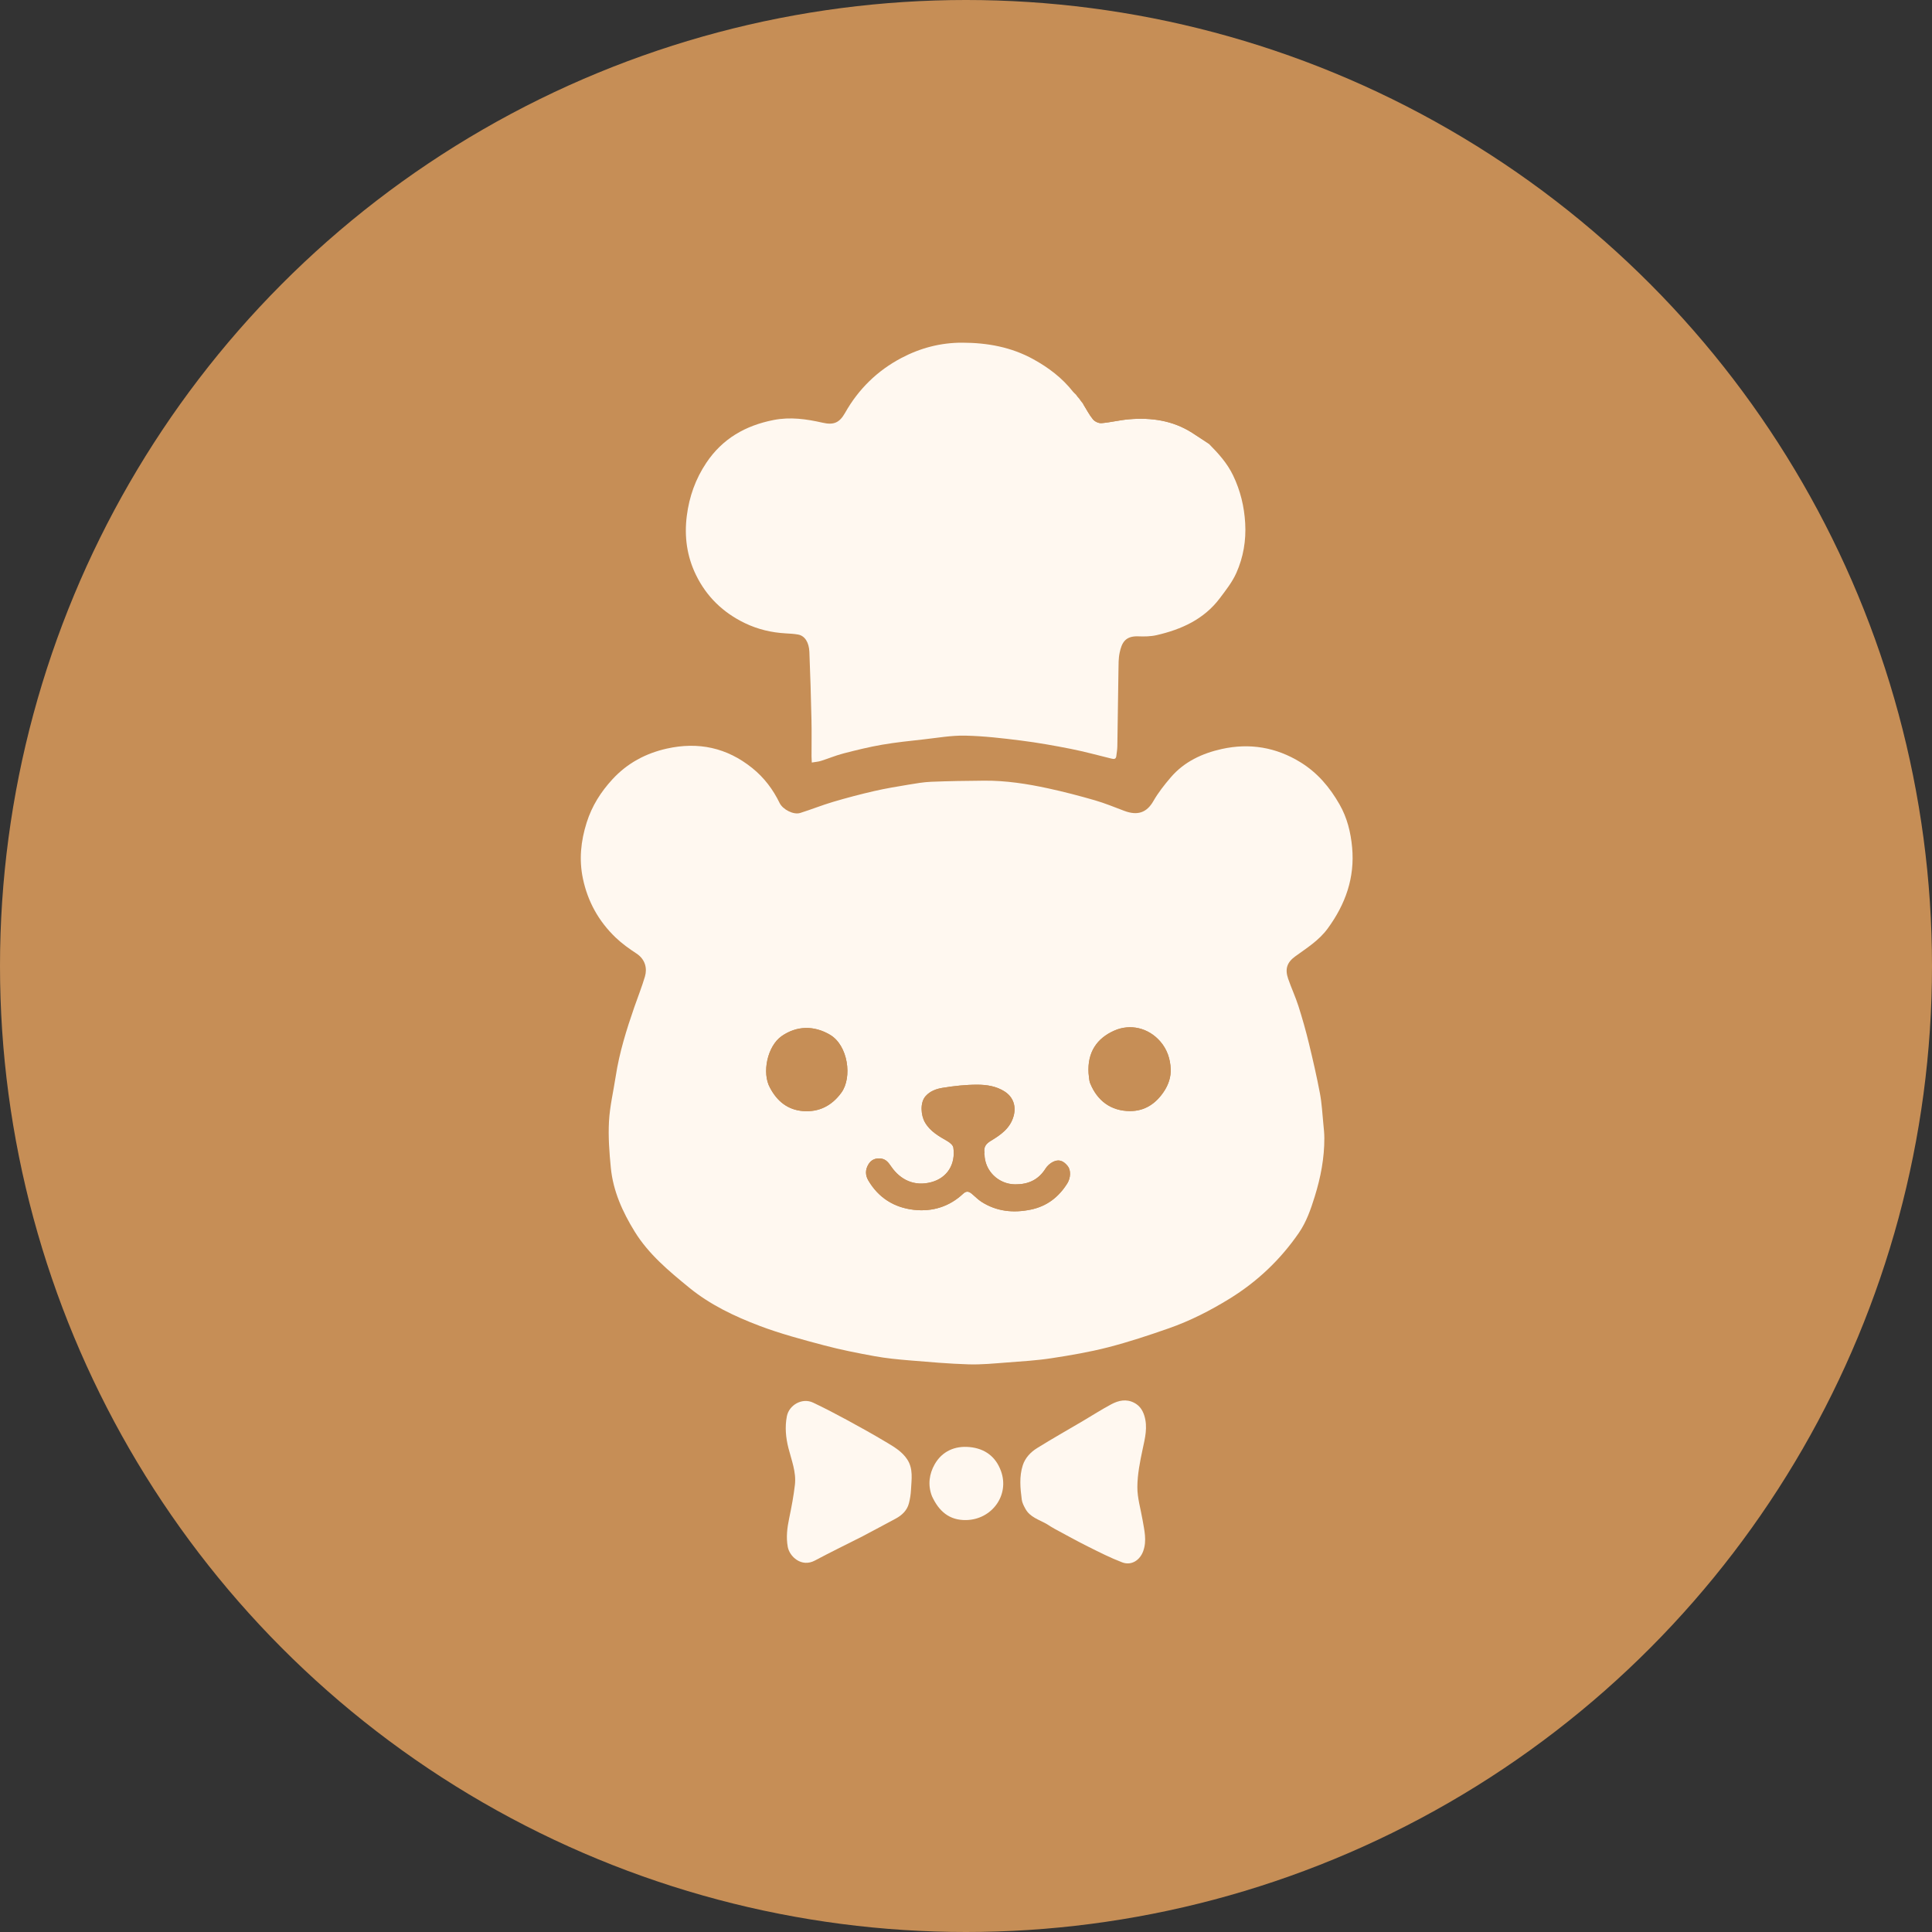 <svg version="1.1" id="bakingbear" xmlns="http://www.w3.org/2000/svg" xmlns:xlink="http://www.w3.org/1999/xlink" width="192" height="192" viewBox="0 0 1876 1876">
<rect x="0" y="0" width="1876" height="1876" fill="#333333" stroke="none"/>
<circle cx="938" cy="938" r="938" fill="#C68E56" />
<path fill="#FFF8F0" opacity="1" stroke="none" 
	d="
M569.675,798.681 
	C574.793,782.478 583.448,768.932 594.648,756.746 
	C609.107,741.014 627.047,731.454 647.542,726.885 
	C678.021,720.09 705.816,725.917 730.487,745.821 
	C742.057,755.155 750.612,766.538 757.023,779.739 
	C760.056,785.985 770.468,791.439 776.974,789.41 
	C787.738,786.052 798.227,781.792 809.034,778.599 
	C822.219,774.702 835.542,771.201 848.941,768.116 
	C859.955,765.58 871.143,763.758 882.3,761.894 
	C889.585,760.677 896.93,759.405 904.286,759.113 
	C921.381,758.435 938.497,758.175 955.606,758.041 
	C976.626,757.876 997.315,761.081 1017.767,765.511 
	C1032.958,768.8 1048.033,772.74 1062.97,777.05 
	C1072.717,779.863 1082.158,783.766 1091.673,787.347 
	C1104.505,792.175 1113.463,789.198 1119.938,777.88 
	C1124.636,769.671 1130.627,762.08 1136.802,754.864 
	C1149.865,739.596 1167.466,731.443 1186.488,727.262 
	C1213.429,721.34 1239.103,725.533 1262.924,740.264 
	C1279.404,750.455 1291.242,764.513 1300.732,781.14 
	C1308.167,794.168 1311.58,808.226 1312.932,822.823 
	C1315.651,852.177 1306.531,877.951 1289.24,901.568 
	C1280.676,913.265 1268.89,920.505 1257.643,928.695 
	C1249.825,934.388 1247.521,940.758 1250.77,950.257 
	C1253.847,959.253 1257.925,967.916 1260.814,976.964 
	C1264.592,988.798 1267.97,1000.785 1270.908,1012.855 
	C1274.859,1029.085 1278.6,1045.387 1281.702,1061.795 
	C1283.531,1071.469 1283.998,1081.404 1284.98,1091.231 
	C1285.439,1095.828 1285.936,1100.448 1285.953,1105.059 
	C1286.026,1124.476 1282.407,1143.297 1276.654,1161.789 
	C1272.786,1174.222 1268.562,1186.512 1261.112,1197.299 
	C1243.193,1223.248 1220.804,1244.516 1193.898,1261.075 
	C1175.203,1272.58 1155.729,1282.538 1135.049,1289.779 
	C1115.585,1296.594 1095.941,1303.104 1075.988,1308.243 
	C1057.932,1312.893 1039.432,1316.025 1020.978,1318.857 
	C1006.837,1321.027 992.478,1321.885 978.188,1322.961 
	C965.656,1323.905 953.061,1325.182 940.538,1324.804 
	C921.41,1324.228 902.305,1322.543 883.221,1320.959 
	C871.924,1320.021 860.582,1318.933 849.444,1316.907 
	C832.855,1313.89 816.257,1310.628 799.976,1306.295 
	C778.941,1300.697 757.781,1295.086 737.468,1287.388 
	C713.172,1278.181 689.469,1266.88 669.205,1250.312 
	C649.553,1234.245 629.853,1217.933 616.235,1195.812 
	C604.475,1176.71 595.351,1156.557 593.135,1134.055 
	C591.663,1119.102 590.521,1103.943 591.33,1088.989 
	C592.125,1074.323 595.617,1059.807 597.851,1045.214 
	C601.391,1022.089 608.329,999.881 615.957,977.859 
	C619.389,967.952 623.314,958.195 626.269,948.151 
	C628.61,940.194 626.485,931.424 618.009,925.875 
	C610.911,921.229 603.891,916.201 597.784,910.353 
	C581.369,894.632 570.71,875.487 566.017,853.137 
	C562.161,834.778 563.947,816.787 569.675,798.681 
M955.99,1119.032 
	C955.092,1113.551 957.456,1110.554 962.306,1107.639 
	C971.741,1101.969 980.854,1095.621 984.169,1083.918 
	C986.894,1074.292 983.991,1065.312 975.481,1059.853 
	C967.457,1054.706 958.16,1053.269 949.096,1053.252 
	C937.779,1053.232 926.363,1054.476 915.177,1056.314 
	C909.3,1057.279 903.289,1059.322 898.812,1064.319 
	C893.125,1070.666 894.236,1083.007 898.078,1089.724 
	C903.206,1098.691 911.649,1103.256 920.073,1108.147 
	C922.427,1109.513 925.395,1112.012 925.722,1114.326 
	C928.019,1130.531 919.806,1143.732 904.339,1147.893 
	C888.105,1152.261 874.325,1145.831 865.306,1132.645 
	C862.852,1129.057 860.38,1125.633 855.57,1124.985 
	C850.234,1124.266 845.992,1126.046 843.251,1130.588 
	C840.221,1135.607 840.073,1140.961 843.061,1146.082 
	C852.995,1163.107 868.313,1172.609 887.426,1174.758 
	C905.31,1176.77 921.779,1171.734 935.216,1159.141 
	C938.557,1156.01 941.001,1156.978 943.797,1159.306 
	C946.838,1161.839 949.612,1164.775 952.912,1166.9 
	C967.733,1176.447 983.958,1178.022 1000.875,1174.555 
	C1016.456,1171.361 1028.015,1162.434 1036.371,1149.091 
	C1039.728,1143.73 1039.949,1136.26 1036.809,1132.321 
	C1032.58,1127.015 1028.129,1125.396 1022.535,1128.151 
	C1019.708,1129.544 1016.943,1131.976 1015.273,1134.642 
	C1008.377,1145.649 998.407,1150.13 985.78,1150.03 
	C969.556,1149.903 956.169,1137.032 955.965,1120.5 
	C955.962,1120.296 955.96,1120.091 955.99,1119.032 
M747.886,1056.569 
	C754.644,1069.379 764.957,1077.63 779.523,1078.849 
	C795.185,1080.159 807.755,1073.671 816.992,1060.967 
	C827.75,1046.173 823.522,1015.124 805.936,1004.759 
	C790.264,995.522 773.507,996.042 759.103,1006 
	C745.091,1015.687 739.548,1041.875 747.886,1056.569 
M1057,1042.3 
	C1057.504,1045.532 1057.411,1049.006 1058.609,1051.955 
	C1065.48,1068.863 1078.76,1078.826 1097.237,1078.876 
	C1111.451,1078.914 1122.128,1071.831 1130.018,1060.124 
	C1134.589,1053.342 1137.119,1045.784 1136.767,1037.907 
	C1136.333,1028.178 1133.298,1018.935 1126.673,1011.305 
	C1114.949,997.802 1097.346,994.042 1082.245,1000.626 
	C1065.042,1008.127 1055.775,1021.808 1057,1042.3 
z"/>
<path fill="#FFF8F0" opacity="1" stroke="none" 
	d="
M1173.958,431.115 
	C1183.072,440.254 1191.622,449.742 1197.327,461.588 
	C1204.422,476.322 1208.155,491.714 1209.101,508.024 
	C1210.08,524.894 1207.281,541.14 1200.514,556.323 
	C1196.563,565.188 1190.294,573.141 1184.38,580.986 
	C1168.994,601.393 1147.142,611.205 1123.059,616.737 
	C1117.336,618.052 1111.193,618.128 1105.278,617.897 
	C1092.318,617.391 1089.162,624.548 1087.184,633.834 
	C1085.993,639.427 1086.135,645.345 1086.036,651.123 
	C1085.617,675.559 1085.366,699.997 1084.958,724.433 
	C1084.903,727.712 1084.365,730.99 1083.945,734.255 
	C1083.542,737.386 1081.498,737.168 1079.136,736.589 
	C1066.09,733.388 1053.114,729.817 1039.948,727.208 
	C1023.864,724.022 1007.683,721.136 991.421,719.085 
	C973.457,716.82 955.375,714.703 937.305,714.312 
	C923.901,714.023 910.419,716.442 897.003,717.937 
	C883.447,719.448 869.846,720.828 856.418,723.151 
	C843.847,725.326 831.408,728.393 819.046,731.589 
	C811.608,733.513 804.462,736.54 797.116,738.851 
	C794.504,739.672 791.687,739.844 788.27,740.431 
	C788.161,738.054 788.014,736.311 788.011,734.568 
	C787.99,722.738 788.221,710.904 787.952,699.08 
	C787.45,677.024 786.838,654.968 785.912,632.926 
	C785.526,623.761 781.516,617.331 774.946,616.151 
	C771.066,615.455 767.083,615.239 763.135,615.024 
	C749.198,614.266 735.861,611.121 723.273,605.057 
	C702.122,594.867 686.034,579.321 675.783,558.24 
	C667.013,540.203 664.354,521.053 666.877,501.021 
	C669.244,482.223 675.373,465.014 685.904,449.298 
	C701.56,425.931 723.807,413.24 751.038,407.858 
	C767.353,404.633 783.102,406.894 798.883,410.484 
	C809.555,412.912 815.157,410.505 820.577,400.898 
	C833.613,377.796 851.976,359.859 875.292,347.587 
	C893.63,337.935 913.263,332.687 934.505,332.754 
	C958.922,332.832 982.02,337.033 1003.44,348.857 
	C1018.111,356.956 1031.365,366.943 1041.831,380.265 
	C1042.545,381.174 1043.463,381.922 1044.725,383.187 
	C1046.175,384.926 1047.186,386.224 1048.197,387.521 
	C1048.197,387.522 1048.252,387.723 1048.517,388.003 
	C1049.587,389.361 1050.391,390.44 1051.195,391.519 
	C1051.195,391.519 1051.253,391.723 1051.534,392.033 
	C1054.914,397.354 1057.589,402.712 1061.296,407.224 
	C1063.05,409.359 1066.884,411.125 1069.591,410.895 
	C1078.55,410.132 1087.382,407.864 1096.341,407.119 
	C1117.997,405.316 1138.797,408.271 1157.559,420.239 
	C1163.089,423.765 1168.495,427.484 1173.958,431.115 
z"/>
<path fill="#FFF8F0" opacity="1" stroke="none" 
	d="
M1016.214,1479.741 
	C1008.644,1475.494 1000.118,1473.159 995.735,1465.163 
	C994.196,1462.354 992.559,1459.31 992.154,1456.218 
	C990.693,1445.071 989.601,1433.769 993.124,1422.835 
	C995.456,1415.599 1000.739,1410.035 1007.019,1406.13 
	C1021.649,1397.032 1036.664,1388.553 1051.508,1379.798 
	C1060.703,1374.375 1069.698,1368.583 1079.108,1363.565 
	C1086.075,1359.85 1093.634,1358.122 1101.31,1362.126 
	C1106.399,1364.781 1109.366,1368.958 1111.104,1374.467 
	C1114.663,1385.747 1111.826,1396.419 1109.472,1407.43 
	C1106.907,1419.427 1104.463,1431.721 1104.393,1443.9 
	C1104.332,1454.553 1107.644,1465.225 1109.453,1475.891 
	C1111.152,1485.906 1113.744,1495.844 1110.115,1506.049 
	C1106.905,1515.074 1098.559,1520.452 1089.672,1517.067 
	C1078.37,1512.762 1067.504,1507.241 1056.659,1501.825 
	C1045.67,1496.336 1034.922,1490.361 1024.099,1484.541 
	C1021.499,1483.143 1019.022,1481.515 1016.214,1479.741 
z"/>
<path fill="#FFF8F0" opacity="1" stroke="none" 
	d="
M837.73,1491.677 
	C822.028,1499.665 806.494,1507.171 791.293,1515.297 
	C778.204,1522.294 766.651,1511.39 764.938,1502.082 
	C763.193,1492.604 764.386,1483.469 766.316,1474.191 
	C768.55,1463.456 770.624,1452.643 771.87,1441.76 
	C773.289,1429.373 768.531,1417.821 765.564,1406.051 
	C763.006,1395.908 762.037,1385.626 764.061,1375.218 
	C766.203,1364.205 778.978,1356.975 789.469,1361.946 
	C800.448,1367.148 811.244,1372.766 821.928,1378.557 
	C834.779,1385.523 847.564,1392.636 860.113,1400.127 
	C867.856,1404.75 875.882,1409.35 880.988,1417.187 
	C886.943,1426.326 885.062,1436.641 884.587,1446.632 
	C884.378,1451.032 883.676,1455.483 882.57,1459.749 
	C880.773,1466.676 875.864,1471.279 869.768,1474.585 
	C859.239,1480.296 848.623,1485.847 837.73,1491.677 
z"/>
<path fill="#FFF8F0" opacity="1" stroke="none" 
	d="
M904.944,1452.804 
	C900.639,1441.807 902.425,1430.995 907.544,1421.928 
	C914.649,1409.344 927.038,1403.694 941.595,1405.133 
	C956.214,1406.578 966.805,1414.249 971.94,1428.348 
	C980.515,1451.891 963.104,1475.49 938.22,1476.008 
	C921.669,1476.352 911.619,1467.322 904.944,1452.804 
z"/>
<path fill="#C68E56" opacity="1" stroke="none" 
	d="
M1173.93,430.741 
	C1168.495,427.484 1163.089,423.765 1157.559,420.239 
	C1138.797,408.271 1117.997,405.316 1096.341,407.119 
	C1087.382,407.864 1078.55,410.132 1069.591,410.895 
	C1066.884,411.125 1063.05,409.359 1061.296,407.224 
	C1057.589,402.712 1054.914,397.354 1051.635,392.067 
	C1053.03,393.002 1055.115,393.895 1056.1,395.473 
	C1063.807,407.813 1066.621,409.517 1080.958,406.153 
	C1095.735,402.686 1110.534,401.756 1125.424,404.021 
	C1143.15,406.718 1158.115,415.596 1171.955,426.522 
	C1172.979,427.33 1173.27,429.065 1173.93,430.741 
z"/>
<path fill="#C68E56" opacity="1" stroke="none" 
	d="
M1048.282,387.15 
	C1047.186,386.224 1046.175,384.926 1045.025,383.335 
	C1046.046,384.288 1047.207,385.533 1048.282,387.15 
z"/>
<path fill="#C68E56" opacity="1" stroke="none" 
	d="
M1051.281,391.15 
	C1050.391,390.44 1049.587,389.361 1048.616,388.035 
	C1049.423,388.786 1050.395,389.784 1051.281,391.15 
z"/>
<path fill="#C68E56" opacity="1" stroke="none" 
	d="
M955.958,1121.114 
	C956.169,1137.032 969.556,1149.903 985.78,1150.03 
	C998.407,1150.13 1008.377,1145.649 1015.273,1134.642 
	C1016.943,1131.976 1019.708,1129.544 1022.535,1128.151 
	C1028.129,1125.396 1032.58,1127.015 1036.809,1132.321 
	C1039.949,1136.26 1039.728,1143.73 1036.371,1149.091 
	C1028.015,1162.434 1016.456,1171.361 1000.875,1174.555 
	C983.958,1178.022 967.733,1176.447 952.912,1166.9 
	C949.612,1164.775 946.838,1161.839 943.797,1159.306 
	C941.001,1156.978 938.557,1156.01 935.216,1159.141 
	C921.779,1171.734 905.31,1176.77 887.426,1174.758 
	C868.313,1172.609 852.995,1163.107 843.061,1146.082 
	C840.073,1140.961 840.221,1135.607 843.251,1130.588 
	C845.992,1126.046 850.234,1124.266 855.57,1124.985 
	C860.38,1125.633 862.852,1129.057 865.306,1132.645 
	C874.325,1145.831 888.105,1152.261 904.339,1147.893 
	C919.806,1143.732 928.019,1130.531 925.722,1114.326 
	C925.395,1112.012 922.427,1109.513 920.073,1108.147 
	C911.649,1103.256 903.206,1098.691 898.078,1089.724 
	C894.236,1083.007 893.125,1070.666 898.812,1064.319 
	C903.289,1059.322 909.3,1057.279 915.177,1056.314 
	C926.363,1054.476 937.779,1053.232 949.096,1053.252 
	C958.16,1053.269 967.457,1054.706 975.481,1059.853 
	C983.991,1065.312 986.894,1074.292 984.169,1083.918 
	C980.854,1095.621 971.741,1101.969 962.306,1107.639 
	C957.456,1110.554 955.092,1113.551 955.751,1119.565 
	C955.661,1120.436 955.809,1120.775 955.958,1121.114 
z"/>
<path fill="#C68E56" opacity="1" stroke="none" 
	d="
M747.669,1056.256 
	C739.548,1041.875 745.091,1015.687 759.103,1006 
	C773.507,996.042 790.264,995.522 805.936,1004.759 
	C823.522,1015.124 827.75,1046.173 816.992,1060.967 
	C807.755,1073.671 795.185,1080.159 779.523,1078.849 
	C764.957,1077.63 754.644,1069.379 747.669,1056.256 
z"/>
<path fill="#C68E56" opacity="1" stroke="none" 
	d="
M1057,1041.829 
	C1055.775,1021.808 1065.042,1008.127 1082.245,1000.626 
	C1097.346,994.042 1114.949,997.802 1126.673,1011.305 
	C1133.298,1018.935 1136.333,1028.178 1136.767,1037.907 
	C1137.119,1045.784 1134.589,1053.342 1130.018,1060.124 
	C1122.128,1071.831 1111.451,1078.914 1097.237,1078.876 
	C1078.76,1078.826 1065.48,1068.863 1058.609,1051.955 
	C1057.411,1049.006 1057.504,1045.532 1057,1041.829 
z"/>
<path fill="#FFF8F0" opacity="1" stroke="none" 
	d="
M955.961,1120.807 
	C955.809,1120.775 955.661,1120.436 955.735,1119.992 
	C955.96,1120.091 955.962,1120.296 955.961,1120.807 
z"/>
</svg>